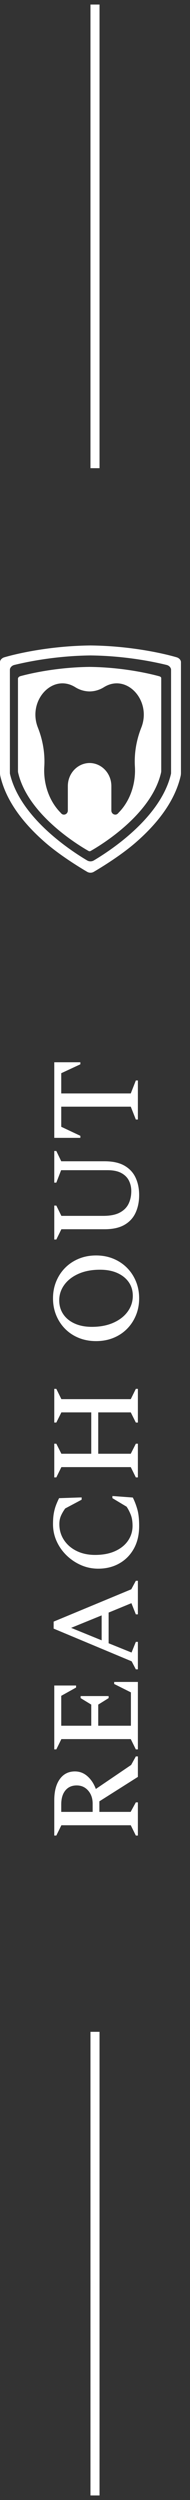 <?xml version="1.0" encoding="UTF-8"?>
<svg width="21px" height="275px" viewBox="0 0 21 275" version="1.1" xmlns="http://www.w3.org/2000/svg" xmlns:xlink="http://www.w3.org/1999/xlink">
    <rect x="0" y="0" width="21" height="275" fill="#333333" stroke="none"/>
    <title>Group 3</title>
    <g id="Corporate-Site" stroke="none" stroke-width="1" fill="none" fill-rule="evenodd">
        <g id="Desktop-HD" transform="translate(-1389, -375)">
            <g id="Group-3" transform="translate(1389, 376)">
                <path d="M-28.259,163 L-28.259,162.776 L-29.309,162.202 L-29.309,158.744 L-28.147,158.744 L-25.459,163 L-23.205,163 L-23.205,162.776 L-24.143,162.258 L-26.789,158.352 C-26.21,158.137 -25.744,157.829 -25.389,157.428 C-25.034,157.027 -24.857,156.565 -24.857,156.042 C-24.857,155.333 -25.139,154.775 -25.704,154.369 C-26.269,153.963 -27.041,153.76 -28.021,153.76 L-28.021,153.76 L-31.913,153.76 L-31.913,153.984 L-30.779,154.544 L-30.779,162.216 L-31.913,162.776 L-31.913,163 L-28.259,163 Z M-28.399,158.002 L-29.309,158.002 L-29.309,154.53 L-28.483,154.53 C-27.83,154.53 -27.319,154.682 -26.95,154.985 C-26.581,155.288 -26.397,155.706 -26.397,156.238 C-26.397,156.751 -26.586,157.174 -26.964,157.505 C-27.342,157.836 -27.82,158.002 -28.399,158.002 L-28.399,158.002 Z M-15.015,163 L-15.015,160.382 L-15.239,160.382 L-16.163,162.23 L-19.831,162.23 L-19.831,158.618 L-17.507,158.618 L-16.793,159.766 L-16.569,159.766 L-16.569,156.672 L-16.793,156.672 L-17.507,157.848 L-19.831,157.848 L-19.831,154.53 L-16.541,154.53 L-15.631,156.168 L-15.407,156.168 L-15.407,153.76 L-22.435,153.76 L-22.435,153.984 L-21.301,154.544 L-21.301,162.216 L-22.435,162.776 L-22.435,163 L-15.015,163 Z M-10.605,163 L-10.605,162.776 L-11.781,162.3 L-10.759,159.766 L-7.385,159.766 L-6.349,162.286 L-7.581,162.776 L-7.581,163 L-3.885,163 L-3.885,162.776 L-4.823,162.272 L-8.379,153.69 L-9.149,153.69 L-12.747,162.314 L-13.629,162.776 L-13.629,163 L-10.605,163 Z M-7.693,158.996 L-10.437,158.996 L-9.065,155.622 L-7.693,158.996 Z M2.135,163.14 C2.882,163.14 3.488,163.075 3.955,162.944 C4.422,162.813 4.86,162.645 5.271,162.44 L5.271,162.44 L5.439,160.186 L5.201,160.186 L4.263,161.754 C4.002,161.931 3.705,162.085 3.374,162.216 C3.043,162.347 2.634,162.412 2.149,162.412 C1.561,162.412 1.024,162.249 0.539,161.922 C0.054,161.595 -0.331,161.122 -0.616,160.501 C-0.901,159.88 -1.043,159.136 -1.043,158.268 C-1.043,157.493 -0.896,156.81 -0.602,156.217 C-0.308,155.624 0.096,155.16 0.609,154.824 C1.122,154.488 1.701,154.32 2.345,154.32 C2.662,154.32 2.949,154.371 3.206,154.474 C3.463,154.577 3.75,154.74 4.067,154.964 L4.067,154.964 L5.033,156.784 L5.285,156.784 L5.201,154.292 C4.94,154.161 4.681,154.047 4.424,153.949 C4.167,153.851 3.876,153.772 3.549,153.711 C3.222,153.65 2.821,153.62 2.345,153.62 C1.682,153.62 1.057,153.753 0.469,154.019 C-0.119,154.285 -0.639,154.651 -1.092,155.118 C-1.545,155.585 -1.902,156.117 -2.163,156.714 C-2.424,157.311 -2.555,157.946 -2.555,158.618 C-2.555,159.486 -2.364,160.261 -1.981,160.942 C-1.598,161.623 -1.057,162.16 -0.357,162.552 C0.343,162.944 1.174,163.14 2.135,163.14 Z M11.193,163 L11.193,162.776 L10.087,162.216 L10.087,158.618 L14.637,158.618 L14.637,162.216 L13.517,162.776 L13.517,163 L17.227,163 L17.227,162.776 L16.093,162.216 L16.093,154.544 L17.227,153.984 L17.227,153.76 L13.517,153.76 L13.517,153.984 L14.637,154.544 L14.637,157.848 L10.087,157.848 L10.087,154.544 L11.193,153.984 L11.193,153.76 L7.483,153.76 L7.483,153.984 L8.617,154.544 L8.617,162.216 L7.483,162.776 L7.483,163 L11.193,163 Z M27.181,163.14 C27.853,163.14 28.476,163.021 29.05,162.783 C29.624,162.545 30.123,162.214 30.548,161.789 C30.973,161.364 31.304,160.863 31.542,160.284 C31.78,159.705 31.899,159.071 31.899,158.38 C31.899,157.689 31.78,157.055 31.542,156.476 C31.304,155.897 30.973,155.396 30.548,154.971 C30.123,154.546 29.624,154.215 29.05,153.977 C28.476,153.739 27.853,153.62 27.181,153.62 C26.509,153.62 25.886,153.739 25.312,153.977 C24.738,154.215 24.239,154.546 23.814,154.971 C23.389,155.396 23.06,155.897 22.827,156.476 C22.594,157.055 22.477,157.689 22.477,158.38 C22.477,159.071 22.594,159.705 22.827,160.284 C23.06,160.863 23.389,161.364 23.814,161.789 C24.239,162.214 24.738,162.545 25.312,162.783 C25.886,163.021 26.509,163.14 27.181,163.14 Z M27.461,162.44 C26.826,162.44 26.25,162.253 25.732,161.88 C25.214,161.507 24.803,160.979 24.5,160.298 C24.197,159.617 24.045,158.823 24.045,157.918 C24.045,157.181 24.169,156.541 24.416,156 C24.663,155.459 25.006,155.041 25.445,154.747 C25.884,154.453 26.388,154.306 26.957,154.306 C27.582,154.306 28.152,154.493 28.665,154.866 C29.178,155.239 29.584,155.764 29.883,156.441 C30.182,157.118 30.331,157.909 30.331,158.814 C30.331,159.551 30.21,160.191 29.967,160.732 C29.724,161.273 29.388,161.693 28.959,161.992 C28.53,162.291 28.03,162.44 27.461,162.44 Z M38.535,163.14 C39.254,163.14 39.893,163.009 40.453,162.748 C41.013,162.487 41.454,162.076 41.776,161.516 C42.098,160.956 42.259,160.223 42.259,159.318 L42.259,159.318 L42.259,154.53 L43.393,153.984 L43.393,153.76 L39.907,153.76 L39.907,153.984 L41.279,154.516 L41.279,159.654 C41.279,160.279 41.174,160.786 40.964,161.173 C40.754,161.56 40.474,161.84 40.124,162.013 C39.774,162.186 39.394,162.272 38.983,162.272 C38.47,162.272 38.008,162.174 37.597,161.978 C37.186,161.782 36.86,161.458 36.617,161.005 C36.374,160.552 36.253,159.939 36.253,159.164 L36.253,159.164 L36.253,154.544 L37.387,153.984 L37.387,153.76 L33.649,153.76 L33.649,153.984 L34.783,154.544 L34.783,159.318 C34.783,160.223 34.944,160.956 35.266,161.516 C35.588,162.076 36.034,162.487 36.603,162.748 C37.172,163.009 37.816,163.14 38.535,163.14 Z M51.149,163 L51.149,162.776 L49.721,162.216 L49.721,154.53 L51.947,154.53 L52.927,156.644 L53.151,156.644 L53.151,153.76 L44.835,153.76 L44.835,156.644 L45.059,156.644 L46.053,154.53 L48.265,154.53 L48.265,162.216 L46.851,162.776 L46.851,163 L51.149,163 Z" id="REACHOUT" fill="#FFFFFF" fill-rule="nonzero" transform="translate(10.619, 158.38) rotate(-90) translate(-10.619, -158.38) "></path>
                <line x1="10.5" y1="50" x2="10.5" y2="7.21644966e-14" id="Line-2" stroke="#FFFFFF" stroke-linecap="square"></line>
                <g id="Group-7" transform="translate(0, 70)" fill="#FFFFFF">
                    <path d="M15.615,9.044 C15.067,10.422 14.823,11.902 14.91,13.324 C15.029,15.275 14.338,17.165 13.108,18.397 C13.003,18.533 12.896,18.609 12.741,18.609 C12.502,18.609 12.308,18.41 12.308,18.164 L12.308,15.47 C12.308,14.088 11.255,12.959 9.936,12.931 C9.924,12.931 9.914,12.932 9.903,12.932 C9.892,12.932 9.881,12.931 9.87,12.931 C8.551,12.959 7.498,14.088 7.498,15.47 L7.498,18.164 C7.498,18.41 7.304,18.609 7.065,18.609 C6.909,18.609 6.802,18.533 6.697,18.397 C5.468,17.165 4.776,15.275 4.895,13.324 C4.982,11.902 4.738,10.422 4.19,9.044 C3.01,6.08 5.802,3.021 8.322,4.594 C8.81,4.898 9.356,5.052 9.903,5.058 C10.45,5.052 10.995,4.898 11.483,4.594 C14.003,3.021 16.796,6.08 15.615,9.044 L15.615,9.044 Z M17.82,3.623 L17.82,3.582 C17.819,3.495 17.708,3.419 17.625,3.396 C17.625,3.396 17.624,3.396 17.624,3.396 C16.794,3.167 13.76,2.407 9.929,2.36 L9.895,2.36 L9.876,2.36 C6.14,2.406 3.165,3.129 2.249,3.378 C2.126,3.411 1.987,3.523 1.986,3.653 L1.986,13.81 C1.986,13.874 1.992,13.935 2.005,13.991 C3.073,18.599 8.641,21.958 9.788,22.607 C9.86,22.648 9.946,22.648 10.017,22.607 C11.165,21.958 16.732,18.599 17.8,13.991 C17.813,13.935 17.82,13.874 17.82,13.81 L17.82,3.623 Z" id="Fill-1"></path>
                    <path d="M18.896,14.133 C17.78,18.897 12.296,22.509 10.369,23.649 C10.141,23.784 9.859,23.784 9.631,23.649 C7.705,22.51 2.22,18.898 1.104,14.133 C1.096,14.099 1.092,14.06 1.092,14.018 L1.092,2.68 C1.094,2.427 1.326,2.208 1.57,2.148 C2.982,1.801 6.133,1.145 9.971,1.098 L9.998,1.098 L10.026,1.098 C13.867,1.144 17.018,1.801 18.43,2.148 C18.674,2.208 18.907,2.427 18.908,2.68 L18.908,14.019 C18.908,14.06 18.904,14.099 18.896,14.133 L18.896,14.133 Z M20,1.834 C19.999,1.593 19.776,1.381 19.547,1.311 C19.382,1.26 15.421,0.066 10.036,0.001 L10,0 L9.96,0.001 C4.579,0.066 0.619,1.26 0.453,1.311 C0.224,1.381 0.001,1.593 0,1.834 L0,14.012 C-0.001,14.141 0.013,14.266 0.041,14.385 C0.626,16.882 2.301,19.339 5.019,21.691 C6.65,23.101 8.787,24.404 9.633,24.9 C9.861,25.033 10.141,25.033 10.368,24.9 C11.214,24.404 13.35,23.101 14.981,21.691 C17.699,19.339 19.374,16.882 19.959,14.385 C19.987,14.266 20.001,14.141 20,14.012 L20,1.834 Z" id="Fill-3"></path>
                </g>
                <line x1="10.5" y1="273" x2="10.5" y2="223" id="Line-2" stroke="#FFFFFF" stroke-linecap="square"></line>
            </g>
        </g>
    </g>
</svg>